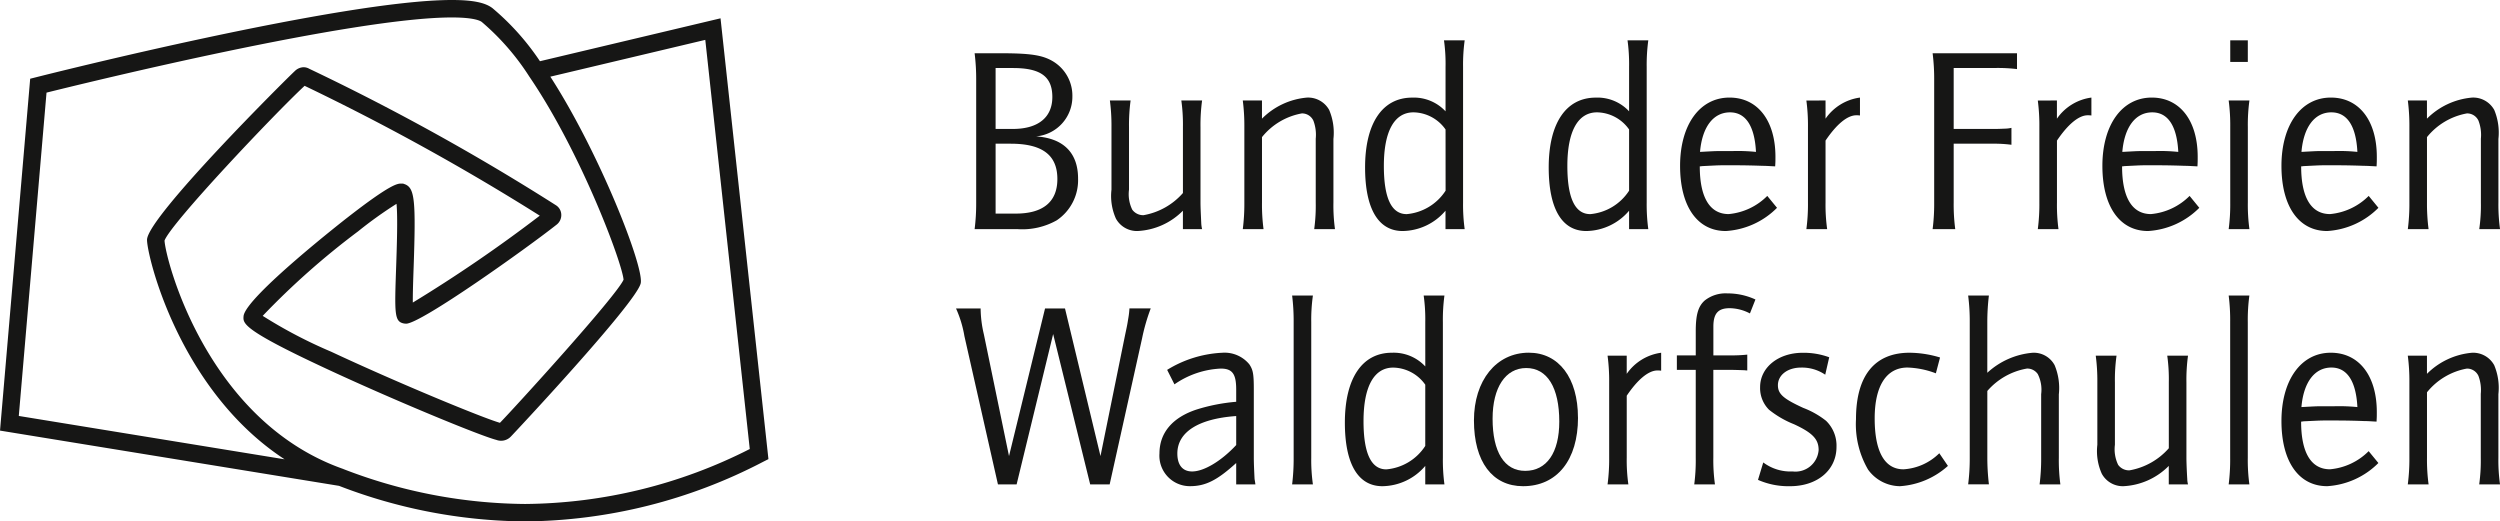 <svg xmlns="http://www.w3.org/2000/svg" xmlns:xlink="http://www.w3.org/1999/xlink" width="232" height="48.387" viewBox="0 0 232 48.387">
  <defs>
    <clipPath id="clip-path">
      <rect width="232" height="48.387" fill="none"/>
    </clipPath>
  </defs>
  <g id="BdFWS_Logo_Outline" transform="translate(0)">
    <g transform="translate(0.001 0)" clip-path="url(#clip-path)" fill="#161615">
      <path d="M64.209,3.377c2.782,0,3.906.173,4.878.76a3.715,3.715,0,0,1,1.785,3.255,3.691,3.691,0,0,1-3.372,3.7c2.56.171,3.9,1.543,3.9,3.915a4.49,4.49,0,0,1-1.976,3.871A6.516,6.516,0,0,1,65.8,19.7h-4a19.114,19.114,0,0,0,.145-2.47V5.852A19.469,19.469,0,0,0,61.8,3.377ZM65.358,10.4c2.339,0,3.654-1.076,3.654-2.961s-1.074-2.691-3.654-2.691H63.747V10.4Zm.269,7.856c2.532,0,3.852-1.1,3.852-3.205,0-2.226-1.392-3.281-4.342-3.281h-1.39v6.486Z" transform="translate(28.644 1.565)"/>
      <path d="M77.154,18.313V16.6a6.347,6.347,0,0,1-4.19,1.885,2.223,2.223,0,0,1-2.028-1.153,5.137,5.137,0,0,1-.411-2.685V8.839a17.788,17.788,0,0,0-.148-2.467H72.3a16.959,16.959,0,0,0-.148,2.467v5.807a3.274,3.274,0,0,0,.3,1.856,1.252,1.252,0,0,0,1.048.514,6.3,6.3,0,0,0,3.656-2.056V8.839a16.064,16.064,0,0,0-.149-2.467h1.927a16.959,16.959,0,0,0-.148,2.467v7c0,.537.053,1.49.073,1.982a3.123,3.123,0,0,0,.075.489Z" transform="translate(32.619 2.953)"/>
      <path d="M80.585,6.458V8.145a6.7,6.7,0,0,1,4.191-1.958,2.238,2.238,0,0,1,2.046,1.15,5.405,5.405,0,0,1,.394,2.691v5.9a16.088,16.088,0,0,0,.145,2.47H85.432a15.907,15.907,0,0,0,.142-2.47V10.005a3.7,3.7,0,0,0-.214-1.667,1.161,1.161,0,0,0-1.073-.682,6.129,6.129,0,0,0-3.7,2.2v6.071a17.452,17.452,0,0,0,.143,2.47H78.805a18.619,18.619,0,0,0,.145-2.47v-7a18.549,18.549,0,0,0-.145-2.469Z" transform="translate(36.525 2.868)"/>
      <path d="M94.025,5.029a15.812,15.812,0,0,0-.145-2.47H95.8a16.664,16.664,0,0,0-.149,2.47v12.58a16.691,16.691,0,0,0,.149,2.47h-1.78V18.368a5.307,5.307,0,0,1-3.976,1.885c-2.264,0-3.486-2.08-3.486-5.9,0-4.108,1.61-6.48,4.366-6.48a4.007,4.007,0,0,1,3.1,1.272Zm0,5.8A3.706,3.706,0,0,0,91.052,9.24C89.269,9.24,88.3,11,88.3,14.207c0,2.984.7,4.478,2.119,4.478a4.8,4.8,0,0,0,3.61-2.176Z" transform="translate(40.121 1.186)"/>
      <path d="M105.663,5.029a16.376,16.376,0,0,0-.145-2.47h1.927a17.069,17.069,0,0,0-.149,2.47v12.58a17.1,17.1,0,0,0,.149,2.47h-1.783V18.368a5.3,5.3,0,0,1-3.973,1.885c-2.267,0-3.486-2.08-3.486-5.9,0-4.108,1.61-6.48,4.366-6.48a4,4,0,0,1,3.094,1.272Zm0,5.8A3.706,3.706,0,0,0,102.69,9.24c-1.78,0-2.756,1.761-2.756,4.967q0,4.476,2.122,4.478a4.8,4.8,0,0,0,3.607-2.176Z" transform="translate(45.516 1.186)"/>
      <path d="M115.529,16.417a7.313,7.313,0,0,1-4.752,2.154c-2.636,0-4.243-2.277-4.243-6.046,0-3.818,1.828-6.338,4.584-6.338,2.608,0,4.265,2.128,4.265,5.5,0,.4,0,.468-.026.884-.508-.022-.828-.05-1.169-.05-.654-.025-1.655-.05-2.437-.05-1.733,0-1.146-.023-3.19.078a1.119,1.119,0,0,1-.2.022c0,2.887.932,4.428,2.683,4.428a5.786,5.786,0,0,0,3.581-1.687Zm-4.361-8.858c-1.56,0-2.587,1.368-2.784,3.67,1.876-.1,1.269-.075,2.928-.075a16.569,16.569,0,0,1,2.265.075c-.123-2.4-.953-3.67-2.41-3.67" transform="translate(49.377 2.868)"/>
      <path d="M116.321,6.458V8.145a4.637,4.637,0,0,1,3.195-1.958V7.85a2.168,2.168,0,0,0-.338-.02c-.833,0-1.831.83-2.857,2.347v5.751a16.353,16.353,0,0,0,.151,2.47h-1.93a17.417,17.417,0,0,0,.148-2.47v-7a17.353,17.353,0,0,0-.148-2.469Z" transform="translate(53.088 2.868)"/>
      <path d="M130.376,3.377V4.846a14.866,14.866,0,0,0-2.1-.1H124.5V10.4h3.7c.243,0,.512,0,1-.025a3.019,3.019,0,0,0,.66-.075V11.87a12.117,12.117,0,0,0-1.7-.1H124.5v5.46a17.389,17.389,0,0,0,.145,2.47h-2.1a18.375,18.375,0,0,0,.145-2.47V5.852a18.946,18.946,0,0,0-.145-2.475Z" transform="translate(56.801 1.565)"/>
      <path d="M130.992,6.458V8.145a4.628,4.628,0,0,1,3.2-1.958V7.85a2.236,2.236,0,0,0-.345-.02c-.821,0-1.828.83-2.851,2.347v5.751a16.935,16.935,0,0,0,.142,2.47h-1.92a17.9,17.9,0,0,0,.145-2.47v-7a17.838,17.838,0,0,0-.145-2.469Z" transform="translate(59.889 2.868)"/>
      <path d="M142.307,16.417a7.323,7.323,0,0,1-4.756,2.154c-2.631,0-4.238-2.277-4.238-6.046,0-3.818,1.828-6.338,4.581-6.338,2.606,0,4.263,2.128,4.263,5.5,0,.4,0,.468-.022.884-.512-.022-.828-.05-1.174-.05-.654-.025-1.651-.05-2.432-.05-1.736,0-1.146-.023-3.195.078a1.04,1.04,0,0,1-.193.022c0,2.887.925,4.428,2.678,4.428a5.786,5.786,0,0,0,3.586-1.687Zm-4.366-8.858c-1.56,0-2.585,1.368-2.779,3.67,1.876-.1,1.267-.075,2.924-.075a16.621,16.621,0,0,1,2.27.075c-.123-2.4-.953-3.67-2.415-3.67" transform="translate(61.788 2.868)"/>
      <path d="M143.246,8.14a16.554,16.554,0,0,0-.148,2.467v7a16.647,16.647,0,0,0,.148,2.472H141.32a17.68,17.68,0,0,0,.146-2.472v-7a17.585,17.585,0,0,0-.146-2.467Zm-1.78-5.582h1.63V4.564h-1.63Z" transform="translate(65.5 1.186)"/>
      <path d="M153.666,16.417a7.32,7.32,0,0,1-4.756,2.154c-2.631,0-4.243-2.277-4.243-6.046,0-3.818,1.829-6.338,4.584-6.338,2.614,0,4.266,2.128,4.266,5.5,0,.4,0,.468-.022.884-.511-.022-.83-.05-1.175-.05-.657-.025-1.651-.05-2.437-.05-1.728,0-1.144-.023-3.195.078a.956.956,0,0,1-.192.022c0,2.887.928,4.428,2.681,4.428a5.8,5.8,0,0,0,3.586-1.687ZM149.3,7.558c-1.556,0-2.58,1.368-2.776,3.67,1.876-.1,1.264-.075,2.924-.075a16.569,16.569,0,0,1,2.265.075c-.12-2.4-.947-3.67-2.413-3.67" transform="translate(67.051 2.868)"/>
      <path d="M154.455,6.458V8.145a6.733,6.733,0,0,1,4.2-1.958,2.231,2.231,0,0,1,2.046,1.15,5.482,5.482,0,0,1,.386,2.691v5.9a16.554,16.554,0,0,0,.151,2.47h-1.93a15.342,15.342,0,0,0,.152-2.47V10.005a3.675,3.675,0,0,0-.221-1.667,1.158,1.158,0,0,0-1.073-.682,6.163,6.163,0,0,0-3.708,2.2v6.071a18.052,18.052,0,0,0,.148,2.47H152.68a18.374,18.374,0,0,0,.145-2.47v-7a18.3,18.3,0,0,0-.145-2.469Z" transform="translate(70.765 2.868)"/>
      <path d="M62.905,19.559a10.8,10.8,0,0,0,.3,2.4l2.334,11.3,3.344-13.7h1.851l3.294,13.7,2.287-11.254c.247-1.153.2-.981.3-1.567a7.572,7.572,0,0,0,.1-.882h1.976a17.943,17.943,0,0,0-.8,2.766L74.88,35.886H73.072L69.636,21.934,66.245,35.886H64.512L61.4,22.124a10.416,10.416,0,0,0-.779-2.565Z" transform="translate(28.096 9.065)"/>
      <path d="M74.234,23.957a10.677,10.677,0,0,1,5.118-1.589,2.973,2.973,0,0,1,2.511,1.077c.34.512.414.881.414,2.327V32.11c0,.585.045,1.488.07,1.984.029.168.048.268.078.489H80.642V32.6c-1.775,1.613-2.851,2.15-4.292,2.15a2.827,2.827,0,0,1-2.829-3.032c0-1.933,1.223-3.357,3.47-4.089a16.92,16.92,0,0,1,3.651-.71V25.772c0-1.446-.361-1.935-1.437-1.935A8.173,8.173,0,0,0,74.913,25.3Zm6.409,4.285c-3.511.246-5.462,1.494-5.462,3.477,0,1.074.492,1.665,1.37,1.665,1.093,0,2.7-.957,4.092-2.45Z" transform="translate(34.076 10.367)"/>
      <path d="M83.862,18.739a16.172,16.172,0,0,0-.154,2.475V33.791a16.213,16.213,0,0,0,.154,2.475H81.933a19.329,19.329,0,0,0,.142-2.475V21.214a19.2,19.2,0,0,0-.142-2.475Z" transform="translate(37.975 8.685)"/>
      <path d="M92.738,21.215a15.809,15.809,0,0,0-.148-2.475h1.927a16.8,16.8,0,0,0-.145,2.475V33.792a16.817,16.817,0,0,0,.145,2.473h-1.78V34.55a5.305,5.305,0,0,1-3.975,1.883c-2.271,0-3.485-2.08-3.485-5.9,0-4.112,1.607-6.485,4.363-6.485a4,4,0,0,1,3.1,1.273Zm0,5.8a3.713,3.713,0,0,0-2.974-1.588c-1.781,0-2.756,1.761-2.756,4.967q0,4.48,2.119,4.477a4.786,4.786,0,0,0,3.61-2.175Z" transform="translate(39.526 8.686)"/>
      <path d="M103.118,28.39c0,3.941-1.951,6.362-5.1,6.362-2.852,0-4.557-2.277-4.557-6.1,0-3.714,2.071-6.289,5.094-6.289,2.784,0,4.559,2.349,4.559,6.022m-7.923.1c0,3.107,1.1,4.844,3.022,4.844,2,0,3.167-1.687,3.167-4.572,0-3.161-1.117-4.971-3.067-4.971-1.927,0-3.122,1.81-3.122,4.7" transform="translate(43.32 10.367)"/>
      <path d="M103.714,22.64v1.686a4.642,4.642,0,0,1,3.195-1.958v1.667a1.92,1.92,0,0,0-.345-.023c-.821,0-1.828.828-2.849,2.343V32.11a16.044,16.044,0,0,0,.151,2.473h-1.93a17.961,17.961,0,0,0,.149-2.473v-7a17.8,17.8,0,0,0-.149-2.47Z" transform="translate(47.245 10.367)"/>
      <path d="M106.33,24.355h1.753V22.106c0-1.515.222-2.3.831-2.841a3.113,3.113,0,0,1,2.1-.661,6.156,6.156,0,0,1,2.608.566l-.512,1.294a4.146,4.146,0,0,0-1.873-.487c-1.08,0-1.519.487-1.519,1.711v2.668H111.3a13.352,13.352,0,0,0,1.564-.07v1.469c-.148,0-.239-.025-.394-.025-.825-.028-.97-.028-1.171-.028h-1.585v8.152a16.19,16.19,0,0,0,.151,2.475h-1.922a17.3,17.3,0,0,0,.139-2.475V25.7H106.33Z" transform="translate(49.282 8.623)"/>
      <path d="M111.961,32.548a4.215,4.215,0,0,0,2.731.836A2.159,2.159,0,0,0,117.1,31.4c0-1-.539-1.589-2.289-2.4a9,9,0,0,1-2.317-1.346,2.838,2.838,0,0,1-.825-2.1c0-1.81,1.677-3.182,3.947-3.182a6.849,6.849,0,0,1,2.466.416l-.37,1.617a3.825,3.825,0,0,0-2.244-.661c-1.24,0-2.147.685-2.147,1.639,0,.806.493,1.25,2.345,2.1a7.955,7.955,0,0,1,2.122,1.2,3.2,3.2,0,0,1,.97,2.422c0,2.154-1.777,3.648-4.313,3.648a7.021,7.021,0,0,1-2.972-.588Z" transform="translate(51.668 10.367)"/>
      <path d="M125.1,24.278a8.039,8.039,0,0,0-2.63-.537c-1.951,0-3.048,1.686-3.048,4.72,0,3.086.925,4.724,2.675,4.724a5.157,5.157,0,0,0,3.322-1.491l.8,1.175a7.368,7.368,0,0,1-4.458,1.883,3.688,3.688,0,0,1-2.952-1.54,8.354,8.354,0,0,1-1.121-4.679c0-4.039,1.731-6.166,4.973-6.166a9.953,9.953,0,0,1,2.827.441Z" transform="translate(54.547 10.367)"/>
      <path d="M126.726,18.739a20.68,20.68,0,0,0-.148,2.475v4.695A7.079,7.079,0,0,1,130.8,24.05a2.194,2.194,0,0,1,2.025,1.153,5.513,5.513,0,0,1,.391,2.713v5.874a16.808,16.808,0,0,0,.143,2.475H131.43a18.811,18.811,0,0,0,.146-2.475v-5.9a3.218,3.218,0,0,0-.315-1.862,1.185,1.185,0,0,0-1-.512,6.278,6.278,0,0,0-3.681,2.081v6.191a20.722,20.722,0,0,0,.148,2.475H124.8a18.727,18.727,0,0,0,.148-2.475V21.214a18.6,18.6,0,0,0-.148-2.475Z" transform="translate(57.843 8.685)"/>
      <path d="M139.668,34.5V32.782a6.346,6.346,0,0,1-4.189,1.883,2.216,2.216,0,0,1-2.025-1.153,5.1,5.1,0,0,1-.414-2.688v-5.8a17.8,17.8,0,0,0-.149-2.47h1.93a15.963,15.963,0,0,0-.151,2.47v5.8a3.32,3.32,0,0,0,.3,1.86,1.246,1.246,0,0,0,1.046.512,6.3,6.3,0,0,0,3.656-2.052v-6.12a15.788,15.788,0,0,0-.145-2.47h1.927a16.4,16.4,0,0,0-.148,2.47v7c0,.537.048,1.488.078,1.984a2.152,2.152,0,0,0,.07.489Z" transform="translate(61.593 10.453)"/>
      <path d="M143.242,18.739a16.673,16.673,0,0,0-.148,2.475V33.791a16.714,16.714,0,0,0,.148,2.475H141.32a18.368,18.368,0,0,0,.139-2.475V21.214a18.251,18.251,0,0,0-.139-2.475Z" transform="translate(65.5 8.685)"/>
      <path d="M153.662,32.6a7.336,7.336,0,0,1-4.752,2.15c-2.637,0-4.243-2.277-4.243-6.044,0-3.818,1.826-6.34,4.579-6.34,2.612,0,4.27,2.128,4.27,5.509,0,.391,0,.465-.025.884-.514-.026-.833-.053-1.177-.053-.656-.025-1.649-.051-2.435-.051-1.728,0-1.144-.019-3.195.078a.822.822,0,0,1-.192.026c0,2.885.926,4.424,2.68,4.424A5.782,5.782,0,0,0,152.76,31.5ZM149.3,23.741c-1.556,0-2.585,1.371-2.779,3.669,1.876-.1,1.264-.073,2.92-.073a17.026,17.026,0,0,1,2.273.073c-.123-2.4-.95-3.669-2.413-3.669" transform="translate(67.051 10.367)"/>
      <path d="M154.458,22.64v1.686a6.727,6.727,0,0,1,4.19-1.958,2.228,2.228,0,0,1,2.05,1.155,5.424,5.424,0,0,1,.389,2.688v5.9a16.045,16.045,0,0,0,.151,2.473h-1.932a15.893,15.893,0,0,0,.146-2.473V26.186a3.75,3.75,0,0,0-.214-1.663,1.166,1.166,0,0,0-1.077-.686,6.166,6.166,0,0,0-3.7,2.2V32.11a17.028,17.028,0,0,0,.148,2.473h-1.93a17.985,17.985,0,0,0,.148-2.473v-7a17.821,17.821,0,0,0-.148-2.47Z" transform="translate(70.763 10.367)"/>
      <path d="M49.085,7.053a22.7,22.7,0,0,0-4.377-5.014c-.158-.123-.754-.419-2.782-.419-9.147,0-33.6,5.98-37.61,6.976L1.743,38.6,26.41,42.624c-9.84-6.436-12.789-18.978-12.767-20.376C13.689,20.118,26.678,7.213,27.353,6.6a1.2,1.2,0,0,1,.818-.361,1.068,1.068,0,0,1,.527.143A213.7,213.7,0,0,1,51.586,19.044a1.066,1.066,0,0,1,.5.853,1.121,1.121,0,0,1-.43.948c-2.81,2.22-12.6,9.194-13.975,9.194l-.179-.016c-.916-.173-.893-.858-.738-5.323.06-1.774.155-4.538.032-5.785a38.4,38.4,0,0,0-3.578,2.564,71.585,71.585,0,0,0-8.841,7.833,44.1,44.1,0,0,0,6.35,3.325c6.322,2.956,14.175,6.185,15.667,6.6C47.66,37.941,57.17,27.522,57.865,25.958c-.1-1.458-3.9-11.758-8.778-18.9M71.31,42.606l-.5.253a48.552,48.552,0,0,1-22.083,5.528h0a48.86,48.86,0,0,1-17.263-3.3L0,39.959,2.8,7.306l.558-.14C4.515,6.871,31.8,0,41.926,0c1.939,0,3.1.236,3.78.762a23.275,23.275,0,0,1,4.4,4.919h0L66.864,1.7,71.31,42.606m-39.45.921a47.556,47.556,0,0,0,16.865,3.242,46.759,46.759,0,0,0,20.852-5.1L65.45,3.7,51.071,7.115c4.6,7.13,8.709,17.672,8.387,19.169-.391,1.81-11.936,14.12-12.047,14.224a1.251,1.251,0,0,1-1.346.316c-1.557-.4-9.8-3.807-16.022-6.719-7.54-3.52-7.495-4.092-7.443-4.755.132-1.749,9.53-9.077,9.624-9.148,4.064-3.166,4.677-3.166,5.007-3.166H37.4l.215.078c.866.379.982,1.521.771,7.642-.04,1.139-.086,2.47-.078,3.322a134.5,134.5,0,0,0,11.783-8.064A217.478,217.478,0,0,0,28.267,7.964c-2.8,2.6-12.424,12.766-13,14.364.105,1.826,3.943,16.66,16.467,21.15.042.016.086.031.13.044Z" transform="translate(0 0)"/>
    </g>
  </g>
</svg>
